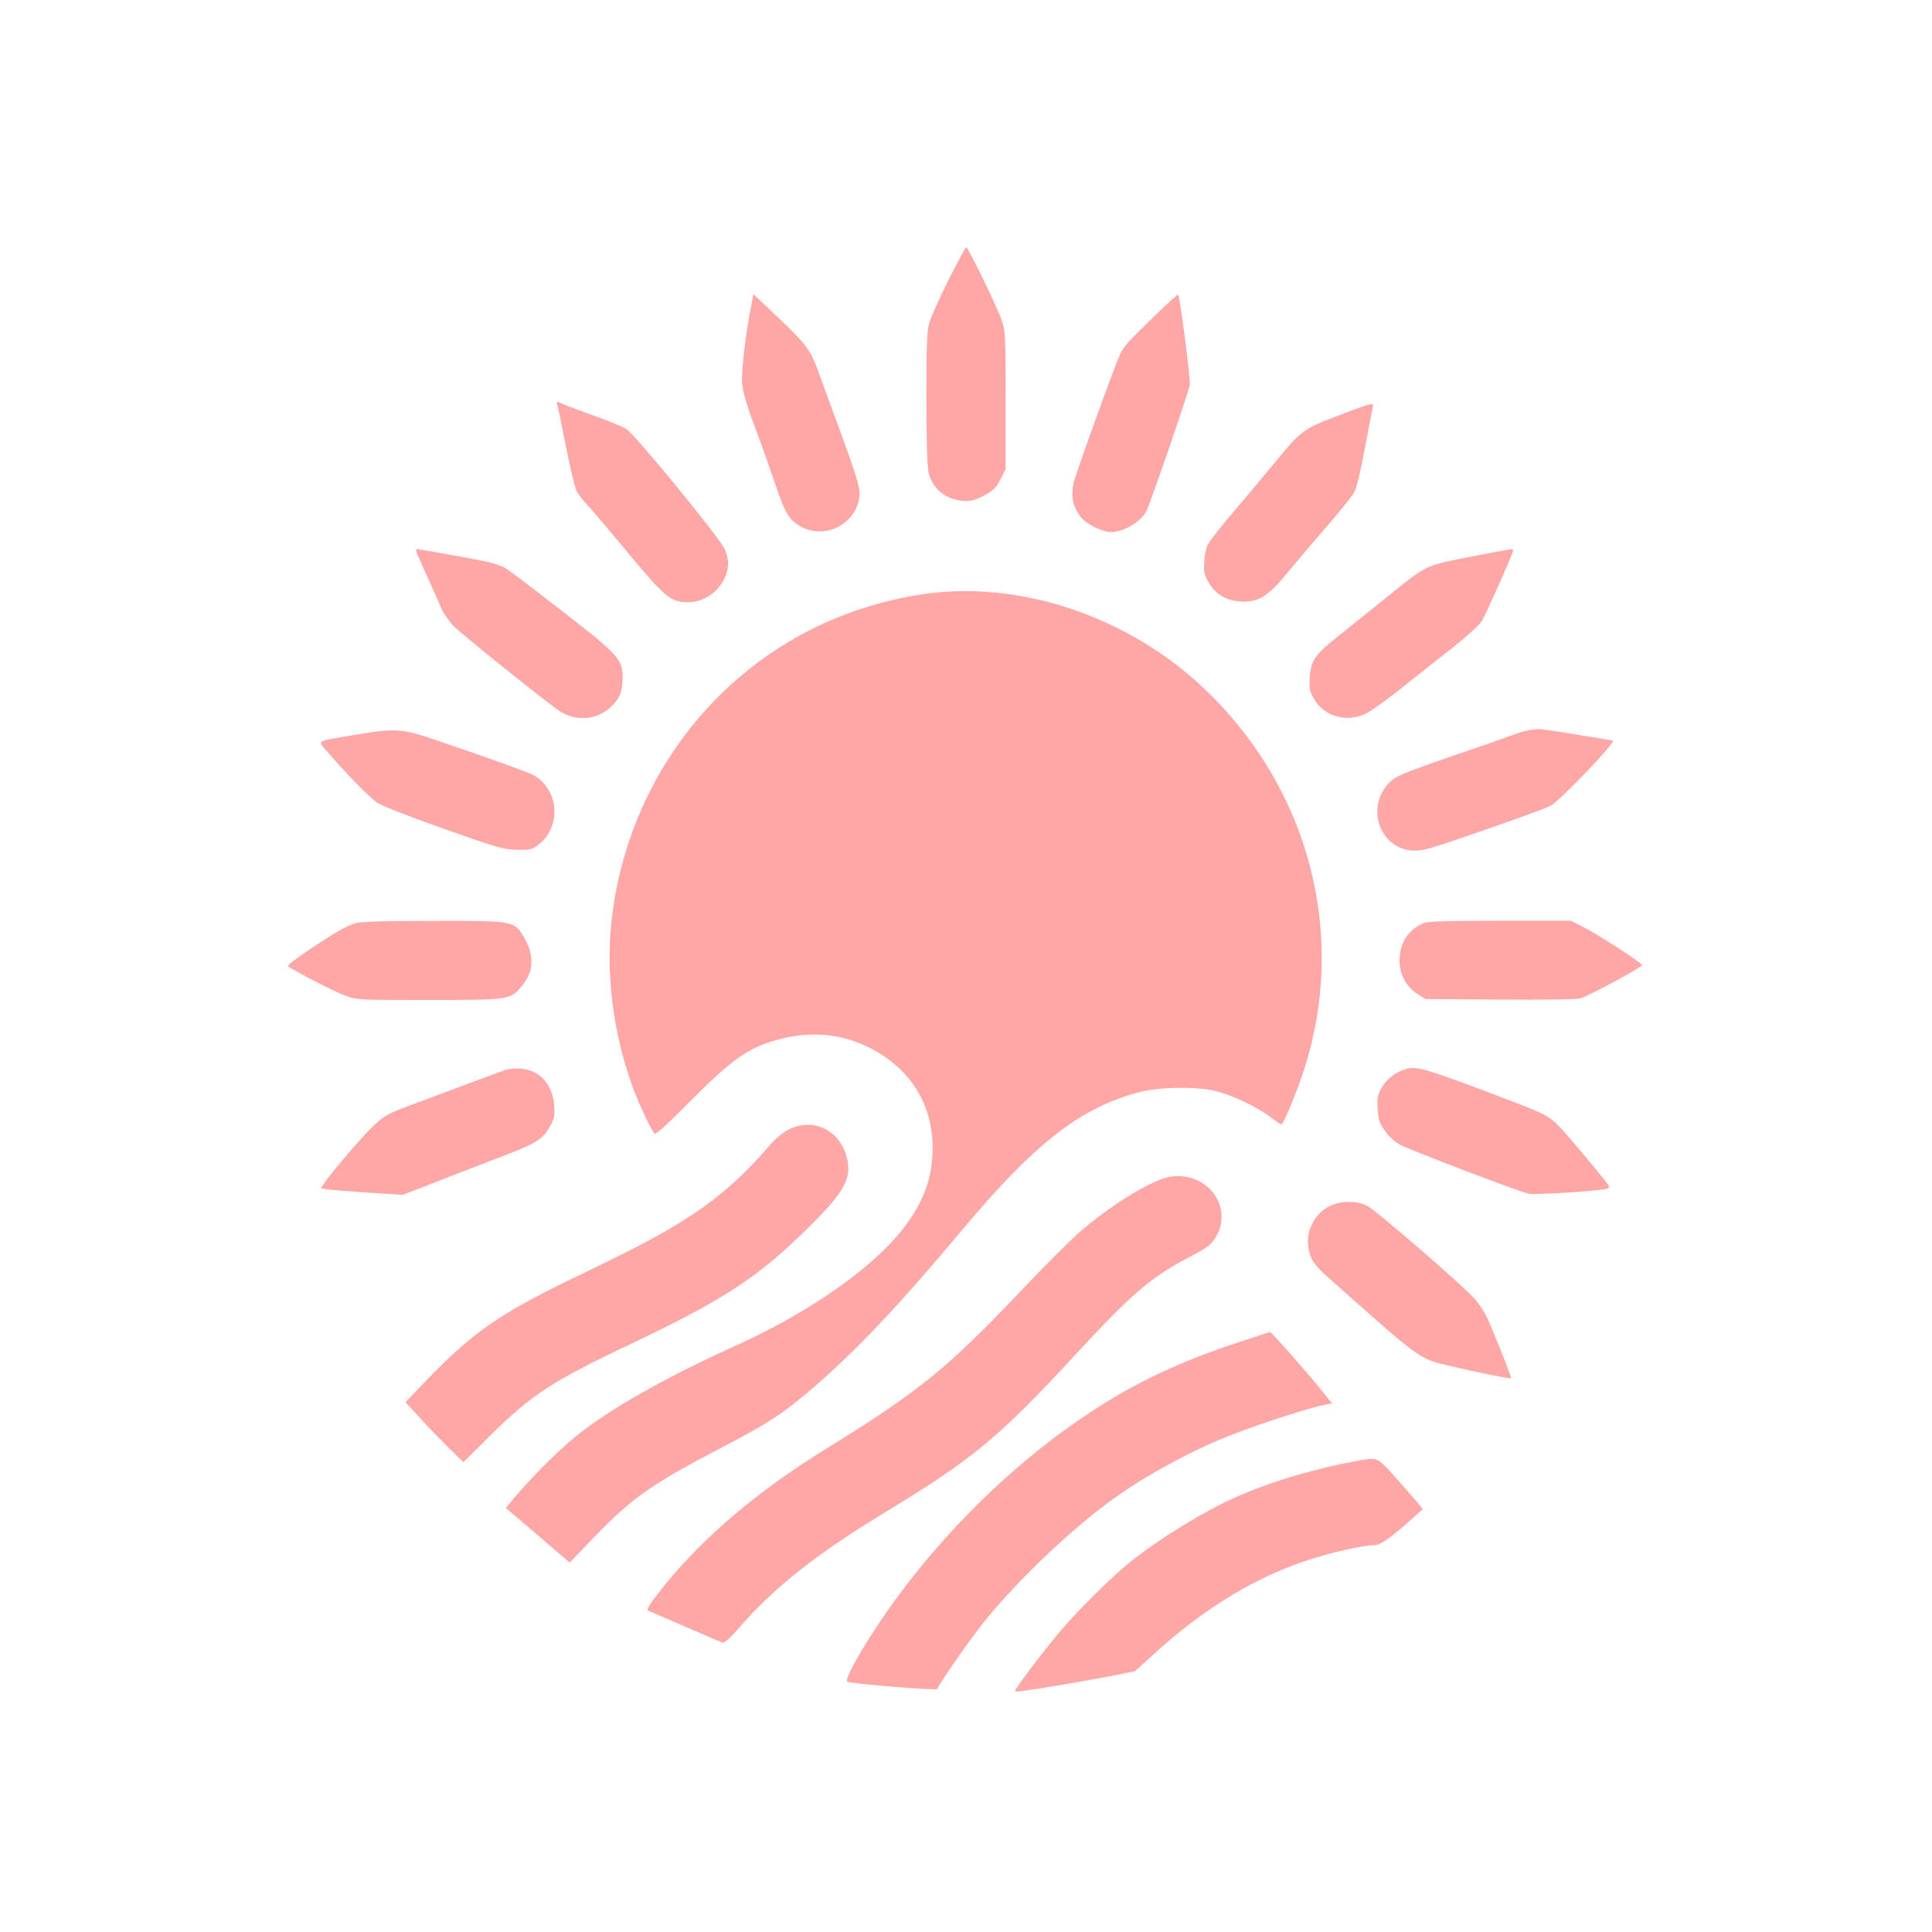 <?xml version="1.0" standalone="no"?>
<!DOCTYPE svg PUBLIC "-//W3C//DTD SVG 20010904//EN"
 "http://www.w3.org/TR/2001/REC-SVG-20010904/DTD/svg10.dtd">
<svg version="1.0" xmlns="http://www.w3.org/2000/svg"
 width="1024pt" height="1024pt" viewBox="0 0 1024 1024"
 preserveAspectRatio="xMidYMid meet">

<g transform="translate(0,1024) scale(0.1,-0.1)"
fill="#ffa6a6" stroke="none">
<path d="M5028 8758 c-47 -95 -93 -197 -102 -227 -13 -45 -16 -113 -16 -397 0
-213 4 -363 11 -395 15 -71 65 -124 135 -145 64 -18 104 -12 172 26 39 23 56
41 76 82 l26 52 0 363 c0 342 -1 367 -21 426 -22 67 -178 387 -188 387 -3 0
-45 -78 -93 -172z"/>
<path d="M3982 8623 c-31 -158 -53 -353 -49 -413 4 -46 23 -113 67 -230 34
-91 82 -226 107 -300 49 -147 69 -185 118 -219 127 -87 301 -14 329 137 8 47
-5 94 -101 357 -47 127 -96 262 -110 300 -51 142 -62 155 -299 378 l-51 48
-11 -58z"/>
<path d="M6113 8559 c-136 -132 -153 -151 -172 -188 -25 -47 -239 -638 -251
-693 -15 -68 -4 -122 37 -177 30 -39 114 -81 163 -81 67 1 156 54 186 111 21
41 224 630 230 669 5 30 -52 468 -62 479 -2 2 -61 -52 -131 -120z"/>
<path d="M2954 8093 c3 -10 24 -110 46 -221 22 -112 48 -218 56 -235 9 -17 38
-54 64 -81 26 -28 124 -144 218 -258 189 -226 216 -249 310 -250 112 0 214
101 211 212 0 14 -8 44 -17 68 -22 54 -472 605 -521 637 -20 13 -94 44 -166
69 -71 26 -145 53 -163 61 -42 19 -45 19 -38 -2z"/>
<path d="M7129 8051 c-227 -86 -224 -84 -375 -266 -49 -60 -144 -173 -212
-253 -68 -80 -130 -159 -139 -176 -9 -16 -18 -57 -20 -91 -4 -50 -1 -68 19
-105 36 -67 94 -103 172 -108 95 -6 144 24 249 151 45 55 138 165 207 244 69
80 135 161 146 181 14 24 34 106 58 237 21 110 40 208 42 218 7 24 -5 22 -147
-32z"/>
<path d="M2214 7298 c7 -18 34 -78 59 -133 25 -55 54 -121 65 -147 11 -25 39
-67 62 -92 38 -41 479 -395 563 -453 84 -57 196 -51 270 16 50 45 67 85 67
159 0 98 -22 122 -323 355 -145 113 -280 215 -298 226 -19 11 -65 27 -104 35
-75 16 -355 66 -368 66 -4 0 -1 -15 7 -32z"/>
<path d="M7824 7295 c-271 -52 -257 -46 -450 -201 -93 -75 -216 -174 -274
-220 -132 -105 -153 -135 -158 -225 -4 -60 -1 -74 22 -113 55 -94 175 -128
276 -78 25 12 106 70 181 129 75 60 197 157 273 216 75 59 147 124 160 145 22
36 166 360 166 375 0 10 -2 9 -196 -28z"/>
<path d="M4960 7099 c-207 -21 -430 -85 -626 -178 -605 -290 -1018 -880 -1093
-1563 -30 -273 7 -578 104 -857 31 -89 94 -226 123 -269 6 -8 58 38 178 159
231 233 318 295 474 338 201 56 393 27 561 -84 171 -114 262 -284 262 -490 0
-163 -51 -297 -169 -443 -160 -200 -492 -430 -859 -597 -384 -173 -691 -347
-868 -492 -86 -70 -241 -225 -313 -312 l-53 -63 112 -96 c62 -53 138 -118 169
-145 l58 -49 132 138 c201 207 304 279 666 468 250 130 325 178 483 313 232
199 459 438 795 840 388 463 627 650 940 734 105 28 307 31 408 6 89 -22 216
-83 286 -135 30 -23 57 -42 61 -42 10 0 65 130 109 255 250 727 47 1526 -526
2063 -383 360 -922 551 -1414 501z"/>
<path d="M8085 6366 c-27 -7 -63 -19 -80 -26 -16 -7 -146 -52 -287 -100 -289
-100 -316 -111 -354 -148 -126 -127 -55 -345 118 -360 43 -3 76 4 173 36 251
84 526 182 563 201 47 24 344 334 331 345 -4 3 -321 54 -379 61 -19 2 -57 -2
-85 -9z"/>
<path d="M1875 6344 c-211 -36 -195 -24 -133 -96 96 -112 216 -234 258 -263
24 -16 172 -74 353 -138 288 -102 318 -110 389 -111 71 -1 79 1 115 30 123 98
104 296 -36 369 -33 16 -260 98 -521 186 -171 58 -210 60 -425 23z"/>
<path d="M1879 5345 c-57 -21 -91 -40 -230 -132 -72 -47 -127 -89 -122 -94 17
-17 240 -133 301 -155 62 -24 67 -24 445 -24 430 0 433 1 494 75 62 75 66 159
12 254 -52 91 -50 91 -489 90 -285 0 -384 -4 -411 -14z"/>
<path d="M7535 5343 c-79 -41 -116 -104 -117 -195 0 -72 34 -136 94 -176 l42
-27 393 -3 c244 -2 408 1 431 7 41 12 323 163 325 175 3 11 -242 169 -318 206
l-60 30 -380 0 c-326 -1 -384 -3 -410 -17z"/>
<path d="M2675 4568 c-16 -6 -120 -44 -230 -85 -110 -41 -235 -88 -278 -104
-109 -41 -133 -54 -190 -108 -49 -46 -215 -239 -255 -297 l-22 -32 29 -5 c16
-3 113 -11 217 -18 l189 -12 160 62 c88 35 237 92 330 128 215 81 247 100 286
166 26 45 30 60 27 112 -7 116 -77 195 -180 201 -29 2 -66 -1 -83 -8z"/>
<path d="M7435 4568 c-48 -17 -94 -56 -116 -101 -18 -33 -21 -53 -17 -108 4
-57 11 -75 40 -115 20 -29 52 -57 78 -71 73 -37 642 -253 683 -260 45 -7 400
16 418 28 9 5 10 11 2 21 -87 111 -240 292 -274 323 -53 48 -80 60 -364 167
-365 136 -381 140 -450 116z"/>
<path d="M4182 4254 c-35 -17 -72 -49 -110 -93 -192 -224 -380 -366 -697 -529
-55 -29 -219 -110 -365 -180 -366 -178 -511 -280 -748 -526 l-113 -118 70 -76
c38 -43 107 -114 153 -160 l84 -82 144 143 c220 217 324 285 748 486 498 237
677 355 953 631 181 180 217 252 185 363 -41 141 -178 204 -304 141z"/>
<path d="M6187 4000 c-106 -27 -319 -161 -473 -298 -56 -50 -192 -186 -303
-304 -389 -410 -540 -533 -1036 -839 -356 -220 -640 -460 -851 -719 -76 -94
-101 -133 -89 -137 6 -2 93 -39 195 -84 102 -44 192 -83 200 -85 10 -3 44 28
95 87 181 208 410 388 775 609 454 275 596 393 995 825 300 325 406 416 601
518 104 55 122 68 148 110 61 99 28 226 -75 289 -51 32 -122 43 -182 28z"/>
<path d="M7055 3851 c-83 -37 -133 -129 -121 -219 9 -64 28 -94 108 -165 496
-441 477 -428 644 -467 138 -33 319 -69 323 -65 3 4 -51 142 -117 300 -17 40
-50 92 -77 122 -64 72 -516 463 -567 491 -52 28 -136 29 -193 3z"/>
<path d="M6565 3126 c-310 -102 -548 -214 -784 -370 -364 -238 -722 -577
-1003 -951 -156 -207 -313 -471 -286 -479 39 -12 473 -47 476 -38 9 29 191
288 263 375 168 203 412 438 624 599 171 130 412 266 630 356 134 56 430 154
518 172 l57 12 -41 51 c-68 87 -280 327 -287 327 -4 -1 -79 -25 -167 -54z"/>
<path d="M7205 2499 c-235 -42 -463 -110 -650 -192 -179 -80 -398 -214 -565
-346 -91 -73 -263 -242 -363 -358 -84 -98 -247 -312 -247 -325 0 -4 17 -4 38
-1 109 15 353 57 467 79 l130 26 105 95 c262 238 531 402 812 494 124 41 294
79 351 79 34 0 86 37 220 157 l38 34 -21 27 c-12 15 -65 75 -118 135 -104 116
-99 113 -197 96z"/>
</g>
</svg>
